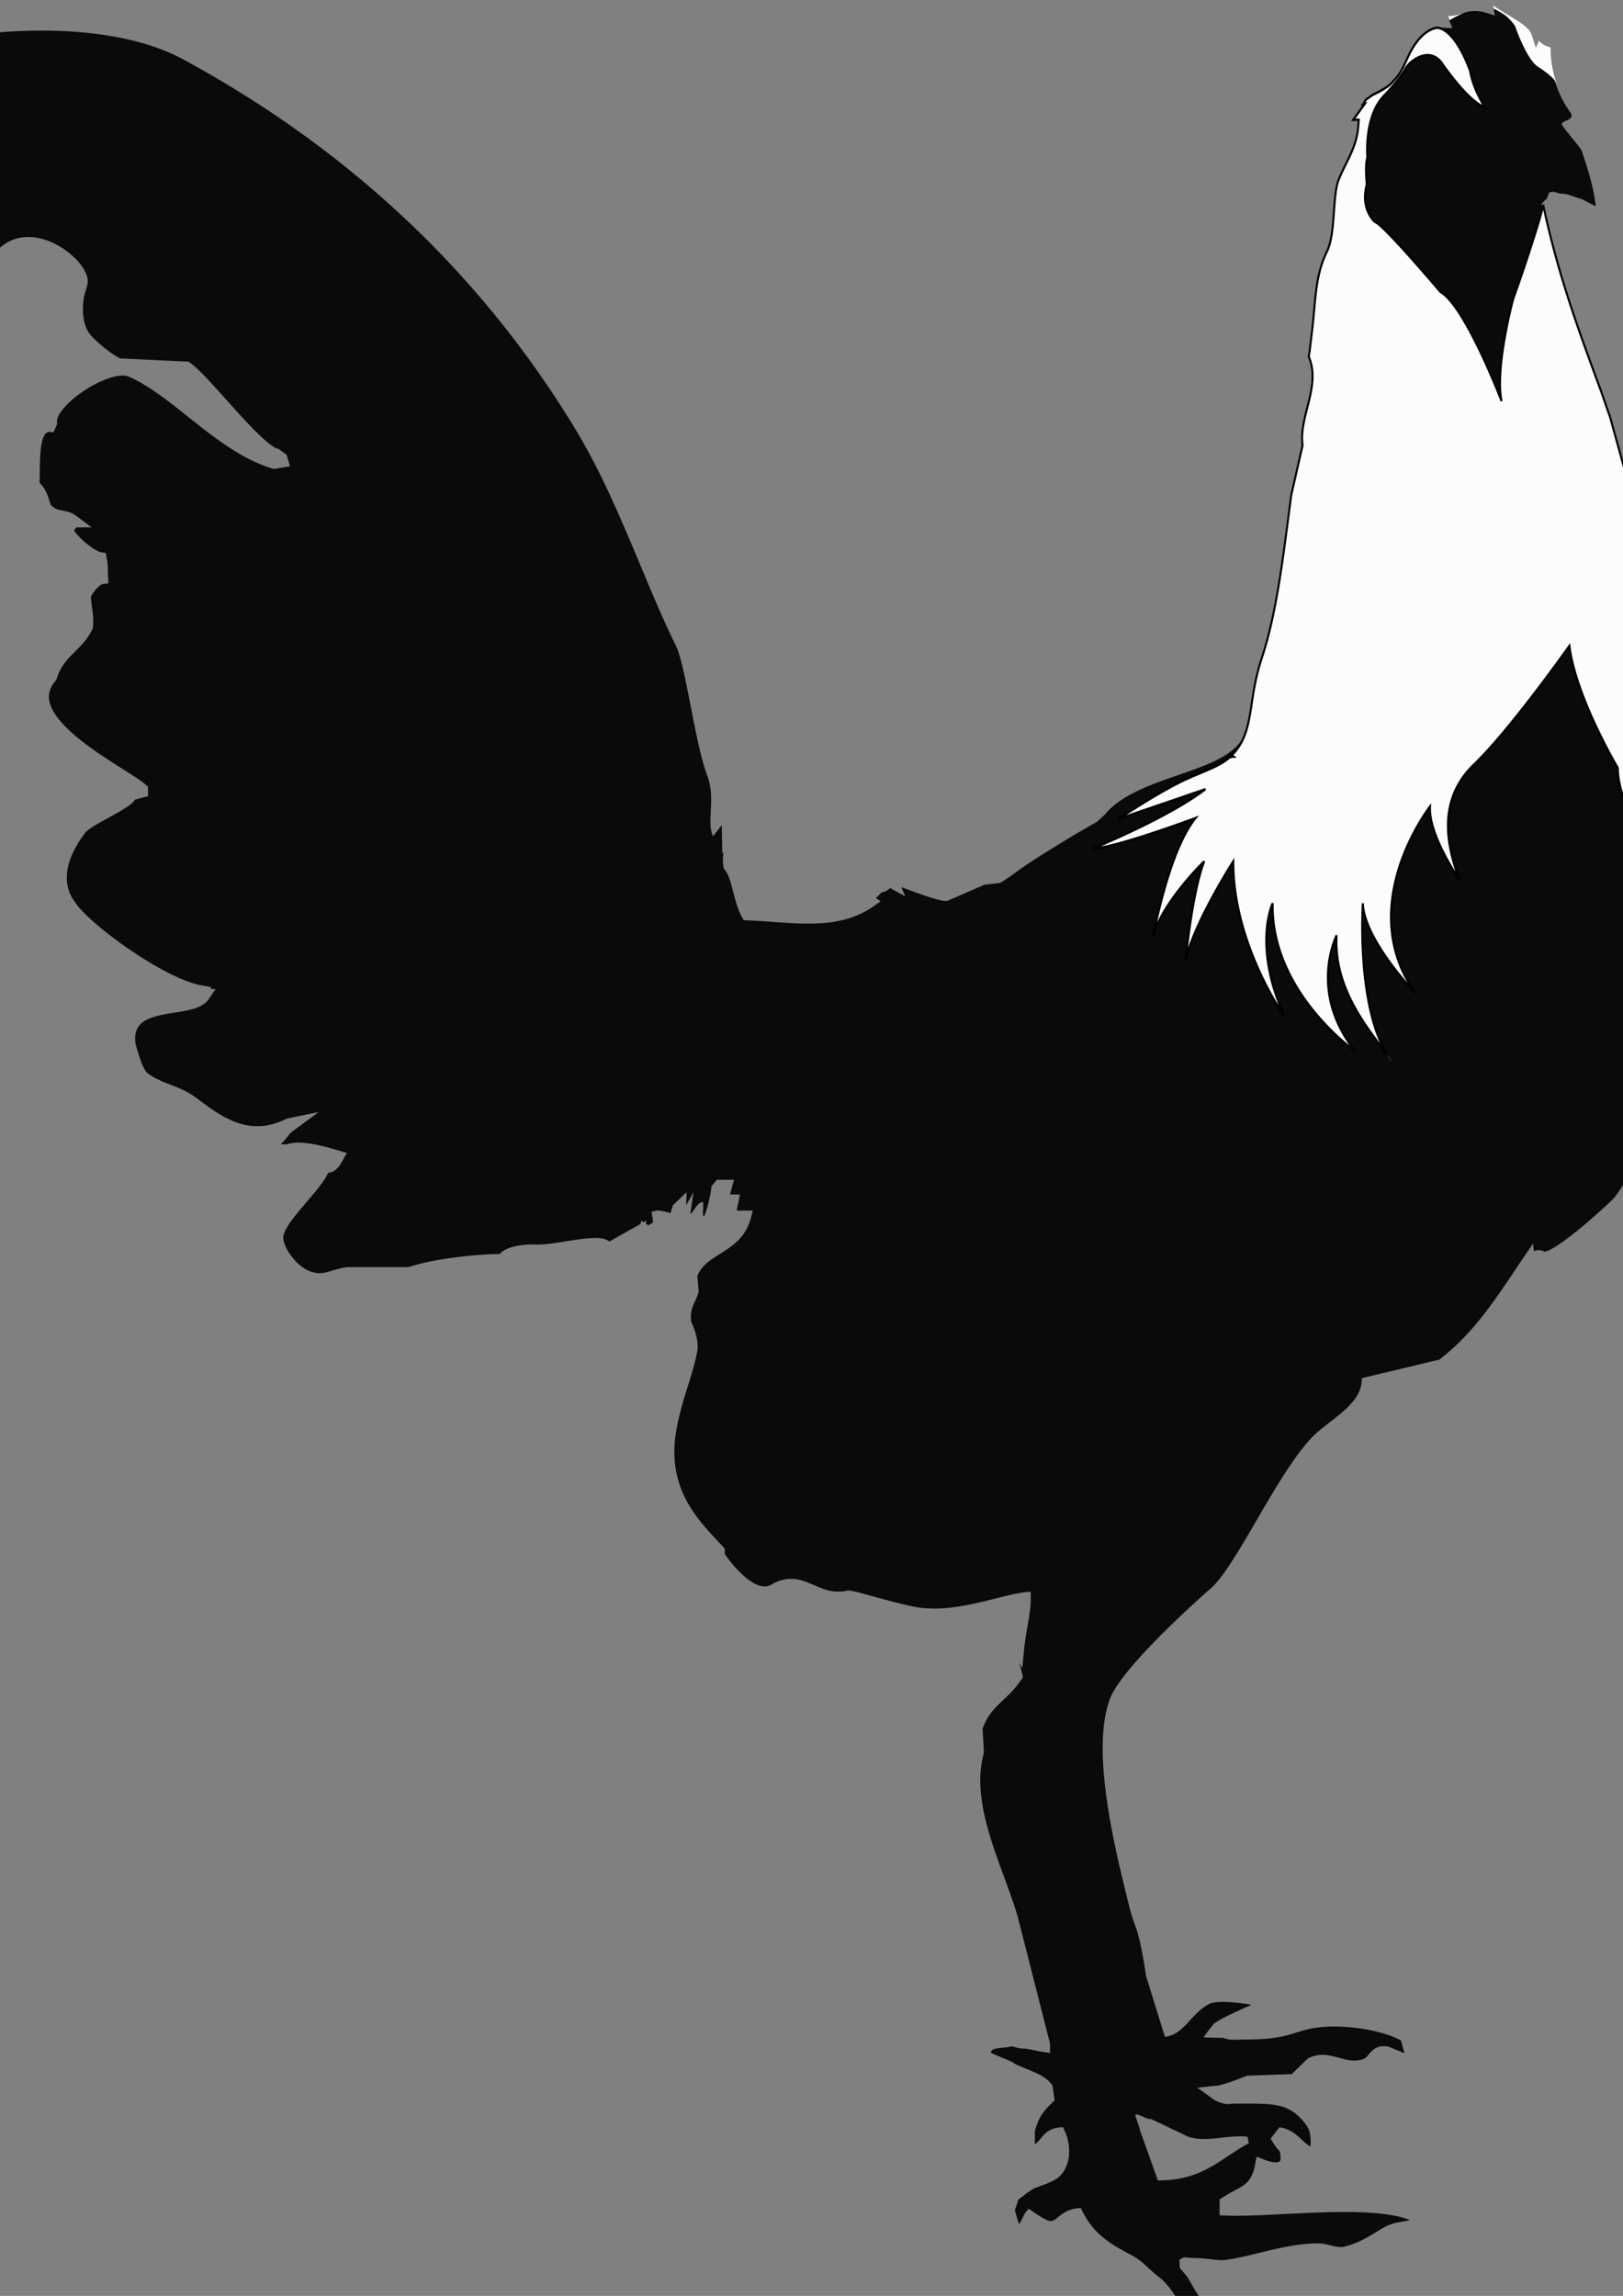 <svg xmlns="http://www.w3.org/2000/svg" viewBox="0 0 744.09 1052.4"><rect x="0" y="0" width="744.09" height="1052.4" fill="#808080" stroke="none"/><path clip-rule="evenodd" d="M527.69 971.278c-1.677.5-5.496-2.487-7.187-1.98 0 1.227 2.129 5.933 2.129 7.177 2.743 7.645 5.475 15.318 8.218 22.977 20.44.137 28.492-9.93 41.706-17.057-.21-.977-.42-1.967-.644-2.961-8.928-1.03-18.651 2.791-27.16 0-5.687-2.726-11.375-5.441-17.063-8.156zm29.437 99.355c-6.676-2.13-13.965-11.368-17.401-16.844-2.207-3.522-5.173-7.56-8.298-9.973-5.035-3.857-7.457-7.299-12.333-9.896-9.33-4.99-17.365-9.277-22.847-20.316l-.755-1.508-1.494.157c-4.004.374-6.18 1.988-8.088 3.361-1.402 1.033-2.586 2.737-4.628 2.435-2.653-.4-9.57-5.622-9.57-5.622l-1.203 1.253c-1.077 1.138-2.32 5.039-3.416 5.694l-1.812-6.162 1.612-4.993c1.895-1.244 4.855-3.95 7.075-4.993 5.534-2.587 11.94-3.076 14.783-9.995 2.452-5.4 1.415-12.272-.705-16.66l-.747-1.534-1.506.148c-4.842.472-6.884 2.915-8.667 5.069-.836.986-1.602 1.904-2.67 2.639v-5.992c1.782-6.572 3.83-9.067 7.999-13.13l1.04-1.011-.966-6.753-.4-.566c-2.313-3.335-7.32-5.408-12.17-7.381-1.878-.786-3.67-1.526-5.02-2.235-.07-.726-10.494-4.355-10.596-5.015-.373-2.515 7.628-2.01 8.503-2.608.851-.588 4.247.807 5.59.807 2.073 0 4.328.48 6.498.96 1.369.284 2.663.565 3.84.709l2.63.34v-4.245l-14.624-57.462c-1.692-6.018-4.005-12.327-6.454-18.974-6.666-18.118-14.216-38.652-9.359-56.472l.134-.509-.612-10.976c2.431-6.518 5.437-9.335 9.206-12.892 2.604-2.435 5.554-5.213 8.552-9.558l.756-1.105-.315-1.369c-.404-1.73-.868-3.424-1.361-5.145l1.372 2.256.692-7.218c.436-4.824 1.139-8.836 1.762-12.39.764-4.44 1.435-8.261 1.407-12.377l-.018-3.022-2.574.28c-3.812.433-8.318 1.56-13.532 2.876-8.594 2.172-18.35 4.62-28.091 4.62-3.153 0-6.178-.268-8.952-.8-5.625-1.083-12.858-3.075-18.665-4.666-6.688-1.858-10.249-2.809-11.792-2.809h-.22l-.477.072a18.209 18.209 0 01-3.993.442c-4.115 0-7.604-1.503-10.96-2.948-3.311-1.445-6.73-2.915-10.65-2.915-3.036 0-6.016.879-9.128 2.693a5.642 5.642 0 01-2.915.798c-6.74 0-15.047-10.105-18.3-14.828v-2.47l-.743-.824a185.333 185.333 0 00-2.708-2.924c-9.88-10.576-23.41-25.065-18.717-50.805 1.508-8.217 3.351-14.043 5.137-19.674 1.508-4.767 3.075-9.688 4.33-15.845 1.071-5.221-1.65-11.961-2.653-13.784-.733-4.325.588-7.195 1.868-9.982.534-1.168 1.042-2.26 1.36-3.433l.157-.548-.61-7.25c2.049-4.895 6.16-7.466 10.508-10.164 5.398-3.387 11.526-7.203 13.963-16.158l.992-3.629-3.26.013c-.577 0-1.122.018-1.638.035-.467.022-.898.022-1.304.022-.562 0-.968-.022-1.268-.072l1.554-7.312-3.642-.094c-.347 0-.657.009-.933.022l1.823-6.714h-7.877l-2.507 3.13c.039 2.342-1.897 10.929-3.35 13.666-1.144-.277.254-6.545-.734-6.545-2.155 0-4.06 4.45-5.566 5.511l1.447-10.066-3.324 6.009.164-6.01-6.3 6.034-1.015 3.57c-2.535-.855-5.47-1.199-5.8-1.199h-.21l-.353.05-2.394.5.47 2.779c.225 1.3.277 1.581.02 2.308-.739.302-1.254.696-1.725 1.155-.266-.178-.583-.293-.965-.365l-.345-.255.208-1.525-1.272.718-.948-.718-.608 1.593-14.188 7.965c-2.001-1.615-5.054-1.615-6.43-1.615-3.806 0-8.822.794-13.678 1.56-4.582.722-9.315 1.462-12.624 1.462-.425 0-.825 0-1.21-.03-.27-.022-.733-.04-1.325-.04-2.235 0-9.84.246-14.015 3.447-.377.29-.642.637-.833.985-.286-.008-.686-.03-1.25-.03-6.738 0-28.544 1.784-40.566 6h-28.56l-.171.035c-2.624.446-4.709 1.066-6.538 1.61-2.17.637-3.876 1.15-5.712 1.15-1.524 0-3.093-.373-4.927-1.141-6.323-2.676-12.597-12.136-11.514-16.265 2.018-7.73 16.91-20.477 20.434-28.614 3.656-.226 5.603-3.71 6.788-5.839l1.825-3.255-3.22-.955c-6.157-1.836-13.206-3.803-18.956-3.803-2.028 0-3.759.25-5.217.757h-2.895c.006-.017.013-.021.028-.034 1.445-1.53 2.942-3.114 4.29-5.087l13.004-9.638-14.319 2.928-2.007.882c-4.024 1.803-7.887 2.667-11.8 2.667-10.681.015-19.513-6.638-28.051-13.054-7.467-5.615-15.796-6.287-22.255-11.27-2.684-2.081-5.525-13.625-5.525-13.625-.375-3.135.009-5.585 1.18-7.432 2.831-4.482 10.259-5.66 16.815-6.686 6.613-1.048 12.85-2.04 15.7-6.33l2.987-4.485H96.51l.38-.876-3.305-.581c-17.702-2.448-53.32-28.899-59.008-38.154-.491-.79-10.985-11.678 4.433-31.911 3.112-4.088 20.871-11.08 22.917-15.306l5.948-1.55v-4.37l-.961-.84c-2.112-1.842-5.851-4.2-10.588-7.2-12.127-7.672-32.43-20.51-33.837-32.001-.36-2.966.61-5.722 2.978-8.477l.392-.446.181-.602c1.725-5.75 5.028-9.046 8.532-12.54 2.835-2.83 5.78-5.768 7.748-10.04l.178-.384.065-.433c.479-3.052 0-6.509-.425-9.553-.219-1.573-.554-3.944-.395-4.614.71-1.725 3.837-5.618 5.65-5.8l2.33-.246-.177-2.733a51.115 51.115 0 01-.076-2.502c-.04-1.97-.073-4.011-.609-6.79l-.373-1.964-1.698-.198c-3.413-.4-10.546-6.538-12.914-10.145.365-.272.701-.648.966-1.18a1.38 1.38 0 00.09-.173h7.049l-6.786-5.122c-2.41-1.818-4.559-2.21-6.452-2.556-1.955-.359-3.483-.63-5.314-2.432-.189-.233-.536-1.347-.794-2.154-.749-2.332-1.83-5.709-4.523-8.18.098-1.425.117-3.16.134-5.185.072-6.783.183-18.138 4.373-18.138.117 0 .23.011.354.02l1.595.16 1.584-3.709-.011-1.155c-.153-1.066.578-2.835 1.96-4.738 5.744-7.972 20.211-16.398 28.134-16.398 1.104 0 2.033.166 2.762.479 8.957 3.89 17.804 10.917 27.151 18.358 12.3 9.772 25.015 19.878 39.457 23.986l7.357-1.236-1.55-5.287-3.688-2.652c-4.315-.624-15.736-13.363-24.067-22.661-6.932-7.739-12.932-14.422-16.745-17.009l-.506-.344-31.217-1.488c-2.85-1.179-10.313-6.7-13.883-11.037-3.124-3.785-3.79-10.466-2.975-16.095.593-4.12 2.676-7.15 1.617-10.297-1.81-7.275-14.434-18.225-26.944-18.225-5.715 0-10.641 2.193-14.647 6.531-2.513 1.808-24.164 17.557-30.115 26.451l-22.198 37.181c-3.364 6.038-5.738 13.424-8.247 21.247-5.607 17.464-11.399 35.51-28.463 36.811l-6.75-10.743 3.024-2.839-1.101-2.097c-3.5-6.638.497-19.796 3.405-29.399 1.094-3.581 2.029-6.67 2.57-9.246C-81.126 142.235-54.034 90.6-23.22 73.97l9.873-7.397-8.501-.964-2.435.091c-37.723 1.371-76.847 31.227-98.887 56.375-3.155 3.6-6.545 8.563-10.143 13.821-9.258 13.552-20.781 30.413-33.277 30.413-.89 0-1.797-.085-2.68-.25-12.979-28.427 19.048-72.722 39.538-87.814l.19-.137 17.102-18.584C-98.479 47.938-79.84 35.9-57.03 23.74l22.396-3.649c17.402-3.977 35.887-6.065 53.589-6.065 26.664 0 49.193 4.577 65.15 13.245C160.32 68.652 220.801 125.7 263.872 196.84c11.81 19.49 21.03 41.493 29.941 62.775 5.458 13.032 10.618 25.359 16.06 36.33 2.23 4.48 4.522 16.198 6.746 27.548 2.333 11.974 4.763 24.351 7.674 32.196 2.13 5.761 1.84 11.342 1.571 16.263-.228 4.39-.432 8.185 1.046 11.378l3.978-5.08.27 13.184.656-1.026c-.371 1.903-.634 4.272-.072 7.06l.146.772.479.548c1.717 2.04 2.726 5.961 3.805 10.112 1.055 4.084 2.144 8.296 4.123 11.722l.686 1.17 1.198.053c4.041.163 8.016.442 11.9.72 5.765.413 11.203.803 16.55.803 8.585 0 19.72-.894 29.709-7.837l3.421-2.384-2.208-1.551c.55-.44 1.105-.958 1.69-1.578l.993-1.05c.835-.044 1.621-.318 2.39-.83l1.54-1.035c.226.128 6.866 3.786 6.866 3.786l-1.812-4.258c9.022 3.387 17.264 6.348 20.261 6.348.314 0 .58-.021.809-.067l.213-.044 16.96-7.368 7.118-.766.423-.263c2.393-1.486 5.115-3.46 8.01-5.544 8.268-5.996 27.252-17.263 27.252-17.263l8.492-4.852 3.748-3.385c7.19-8.963 21.245-13.841 33.817-18.205 9.978-3.46 19.394-6.736 25.145-11.757 7.44-6.527 8.716-14.877 10.193-24.563.9-5.941 1.928-12.66 4.499-20.39 6.181-18.612 9.124-41.26 11.986-63.179.462-3.649.933-7.247 1.415-10.77l5.115-22.5-.061-.56c-.625-5.296.81-10.994 2.19-16.513 1.914-7.61 3.891-15.475.748-22.888l-.067-.16.42-2.716 1.07-8.983c1.65-13.458 1.244-24.708 6.715-35.92 2.255-4.563 2.743-11.55 3.225-18.3.361-5.25.755-10.678 1.95-13.82 1.019-2.654 2.24-5.134 3.434-7.534 2.514-5.045 5.102-10.266 5.612-17.083l.215-3.015h-2.511c.172-.198.315-.402.474-.613l4.761-6.59-.786.226c.456-.679.862-1.37 1.252-2.065l1.233-2.201c7.8-3.625 10.415-6.375 12.272-8.363 2.185-2.32 3.963-5.235 5.59-8.831 3.015-6.666 8.154-13.465 14.805-13.465.204 0 .428.007.65.02l4.016.23-1.767-4.231a17.98 17.98 0 01-.586-1.482c.13.002.252.002.382.002 2.233 0 4.191-.548 6.083-1.081 1.993-.56 3.874-1.088 6.213-1.088 1.715 0 3.473.294 5.39.886l3.764 1.177-.677-3.553c2.25 1.632 4.651 3.076 7.035 4.49 4.59 2.729 9.332 5.546 10.38 8.788l1.921 5.928 1.4-3.28c1.423 1.777 3.209 2.403 4.505 2.847.262.094.538.192.777.29-.124 8.515 2.435 19.471 9.221 28.865 2.842 3.906-5.322 3.732-3.635 5.975.39 1.1 8.352 10.294 8.743 11.382 2.38 6.745 5.896 17.89 6.55 25.614-1.12-.227-5.951-3.144-7.04-3.407-3.093-.749-5.33-2.278-8.731-2.278-1.558 0-2.886-1.114-4.35-.788l-1.246.274-.49 1.367c-.455 1.264-.62 1.57-.67 1.633-.192.072-.689.416-1.338 1.171l-.975 1.118.341 1.558c6.732 31.037 15.517 54.901 24.81 80.162 1.659 4.471 3.315 8.992 4.999 13.63l15.616 59.422c.074 2.37.246 5.474 1.673 6.72.2 1.55.24 2.881.282 4.17.07 2.349.15 4.575 1.194 7.107v10.776l.063.317c.836 4.093 1.778 10.802 2.774 17.908 1.111 7.884 2.246 16.045 3.487 22.52v30.325l.026.233c5.621 37.596 12.26 92.772 5.06 137.609l-7.92 31.4c-2.39 2.206-5.072 7.164-8.969 14.627-3.69 7.057-7.885 15.042-11.331 18.288-14.412 13.58-27.39 23.429-30.857 23.429-.571-.42-1.42-.688-2.39-.688-.822 0-1.65.2-2.399.455l-.348-3.49-3.539 5.18c-1.578 2.324-3.14 4.654-4.703 6.986-10.263 15.297-19.957 29.767-34.789 41.056l-35.356 8.448-.219 1.984c-.799 7.552-7.746 12.947-14.456 18.158-3.248 2.515-6.308 4.9-8.795 7.569-8.056 8.617-16.584 23.218-24.818 37.35-7.958 13.624-15.467 26.503-21.115 31.377-.41.352-40.573 35.242-46.274 50.809-8.737 23.892 2.272 68.144 8.849 94.567l.543 2.193c.497 2.036 1.52 4.855 2.704 8.154 2.366 6.572 4.592 22.09 4.592 22.09l8.63 27.807 2.036-.535c7.207-1.904 10.604-10.9 18.477-14.731 4.42-2.137 19.217.48 19.217.48s-13.191 5.622-16.79 8.303c-1.372 1.011-5.268 6.655-5.268 6.655l9.308.233c2.387 1.235 6.586.709 10.12.709 7.406 0 14.277-.442 21.273-2.613 2.648-.811 4.93-1.534 6.812-1.993 3.63-.874 7.85-1.342 12.581-1.342 11.314 0 24.116 2.75 30.459 6.477l1.533 5.77-7.173-2.975-.2-.043c-.73-.14-1.45-.226-2.126-.226-3.683 0-5.584 2.269-6.971 3.944-.605.735-1.145 1.386-1.67 1.632-1.51.713-3.063 1.042-4.76 1.042-2.32 0-4.576-.607-6.974-1.258-2.474-.68-5.024-1.364-7.71-1.364-2.356 0-4.493.53-6.559 1.623l-.291.165-7.2 7.036-20.332.723-.293.098c-.944.33-2.01.73-3.167 1.163-2.81 1.08-6.287 2.405-9.887 3.22l-9.596.999s5.621 4.066 7.485 5.465c.664.494 3.728 1.734 5.052 1.93 2.393.315 2.526-.076 5.104-.076 17.28 0 24.236-.681 32.048 9.483 1.975 2.58 2.526 6.085 2.106 10.223-1.472-.91-2.689-2.032-3.957-3.228-2.41-2.215-5.13-4.767-9.65-5.546l-.554-.098-4.056 5.21.436.719c1.068 1.792 2.22 3.598 3.774 5.123 0 0 .777 3.764.037 4.5-2.048 2.042-10.58-2.137-10.58-2.137l-.513 1.971c-1.454 11.315-6.64 11.57-13.175 15.577l-3.36 2.087v7.316l2.286.098c1.607.068 3.363.107 5.217.107 6.436 0 14.097-.387 22.224-.803 9.184-.446 18.685-.922 27.697-.922 13.985 0 23.831 1.23 29.868 3.735-1.966.416-3.839.735-5.68 1.044-7.586 1.253-12.523 7.993-24.207 11.061-3.754.977-7.715-1.462-12.038-1.462-9.353 0-18.522 2.226-27.392 4.39-5.64 1.386-10.969 2.67-15.852 3.242-.35.046-.72.063-1.135.063-1.404 0-3.19-.196-5.065-.433-2.203-.237-4.684-.53-7.056-.53-4.303 0-5.147-1.088-7.313.948l.206 3.638 3.388 3.972c2.368 3.79 3.719 6.99 6.254 9.943 3.236 3.824 3.924 12.161 6.265 17.087z" fill-rule="evenodd" fill="#090a0a"/><g fill="#fbfdfd"><path d="M717.6 60.158c0 .01 0 .017.026.035v.004c-.018-.01-.018-.03-.026-.039z"/><path d="M1247.9 794.5l-.698-.815.465-13.504c-.676-3.012-1.027-6.457-1.63-10.127-.54-3.307-.205-6.092-1.372-7.667-.144-.194-.646-.382-.748-.599-.563-1.213.136-5.35.136-5.35-.572-1.178-.542-2.048-.579-3.144-.028-.603.109-1.372 0-2.095-.771-.58-.889-2.393-.932-3.492l-8.843-27.281c-.921-2.15-1.646-4.07-2.539-6.152-5.075-11.75-10.088-23.213-13.763-37.65l-.226-.901c.187.718-4.344 12.729-7.368 19.833 0 0-4.604 14.475-2.896 21.586 0 0-8.951-20.008-15.137-23.033 0 0-14.091-14.217-16.19-14.745 0 0-3.688-2.63-1.979-7.896 0 0-.521-3.817.133-5.663 0 0-.958-8.947 4.459-13.293 0 0 3.68-3.355 4.784-5.19 1.113-1.834 5.898-4.947 9.057-1.522 0 0 6.443 8.162 10.788 9.477 0 0-2.895-3.688-3.68-7.635 0 0-3.388-8.672-8.158-9.172-3.202.451-5.696 3.322-7.218 6.176-.887 1.666-1.807 3.412-2.988 4.49-1.018.93-1.507 1.827-5.766 3.51l-1.667 1.016c-.207.323-.434.646-.685.959l.438-.105-2.605 3.066c-.08.096-.164.192-.251.287h1.371l-.123 1.406c-.281 3.161-1.696 5.59-3.071 7.941-.644 1.115-1.31 2.267-1.863 3.502-.654 1.461-.861 3.986-1.068 6.425-.262 3.146-.534 6.392-1.759 8.515-2.984 5.213-2.764 10.447-3.664 16.711l-.583 4.179-.229 1.259.044.074c1.707 3.445.637 7.106-.413 10.645-.76 2.567-1.538 5.218-1.189 7.682l.03.26-2.797 10.464a1439.84 1439.84 0 00-.773 5.011c-1.557 10.189-3.17 20.73-6.538 29.384-1.398 3.597-1.958 6.722-2.451 9.479-.765 4.262-1.423 7.968-4.929 10.918l.426.3c-.237 0-.6.071-1.038.195-.01.002-.012.01-.022.021-2.533 1.885-6.496 2.924-10.641 4.54-6.669 2.603-16.87 8.426-16.87 8.426l21.622-6.319c-9.283 6.044-27.781 12.474-27.781 12.474 5.268 0 25.354-6.396 25.354-6.396-6.066 6.357-9.463 21.01-10.573 24.865 2.613-7.461 12.707-15.75 12.707-15.75-2.427 5.367-3.937 15.513-4.592 20.768 2.12-7.939 11.772-20.768 11.772-20.768-.084 17.385 12.587 32.588 12.587 32.588-7.873-14.966-2.862-23.742-2.862-23.742-.404 18.773 20.428 31.17 20.428 31.17-11.772-12.494-4.626-24.41-4.626-24.41-.736 11.206 7.752 19.627 12.628 25.262-7.816-10.423-6.147-32.021-6.147-32.021.413 7.83 12.968 18.913 12.968 18.913-15.364-18.526 3.647-39.306 3.647-39.306-.403 6.082 7.236 15.348 7.236 15.348-3.444-7.783-5.208-16.966 3.709-24.26 8.906-7.291 23.503-24.93 23.503-24.93 1.618 10.939 11.962 25.713 11.962 25.713 0 7.738 8.581 18.996 14.817 26.167-.88-9.509-1.237-18.557-2.551-26.072z" stroke="#000" stroke-width=".498" transform="matrix(1.855 0 0 2.176 -1550.39 -1376.63)"/><path d="M635.812 483.377c.768 1.195 1.55 2.328 2.42 3.375-.72-1.064-1.559-2.193-2.42-3.375zM694.603 11.903s4.889 14.544 10.258 18.554c0 0 7.51 4.525 8.81 7.882 0 0 .083.178.192.498-2.136-5.983-3.049-11.937-2.976-17.035a11.168 11.168 0 00-.79-.302c-1.313-.44-3.114-1.084-4.559-2.879l-1.398 3.316-1.946-5.996c-1.06-3.279-5.862-6.133-10.51-8.898-2.415-1.434-4.851-2.89-7.127-4.538l.302 1.583c3.416 1.18 6.762 3.58 9.744 7.815zM664.559 9.336c1.91-1.22 4.278-2.506 6.917-3.496-.406.106-.799.217-1.207.33-1.912.538-3.898 1.093-6.166 1.093h-.377c.14.433.33.883.594 1.496l.239.577z"/></g></svg>